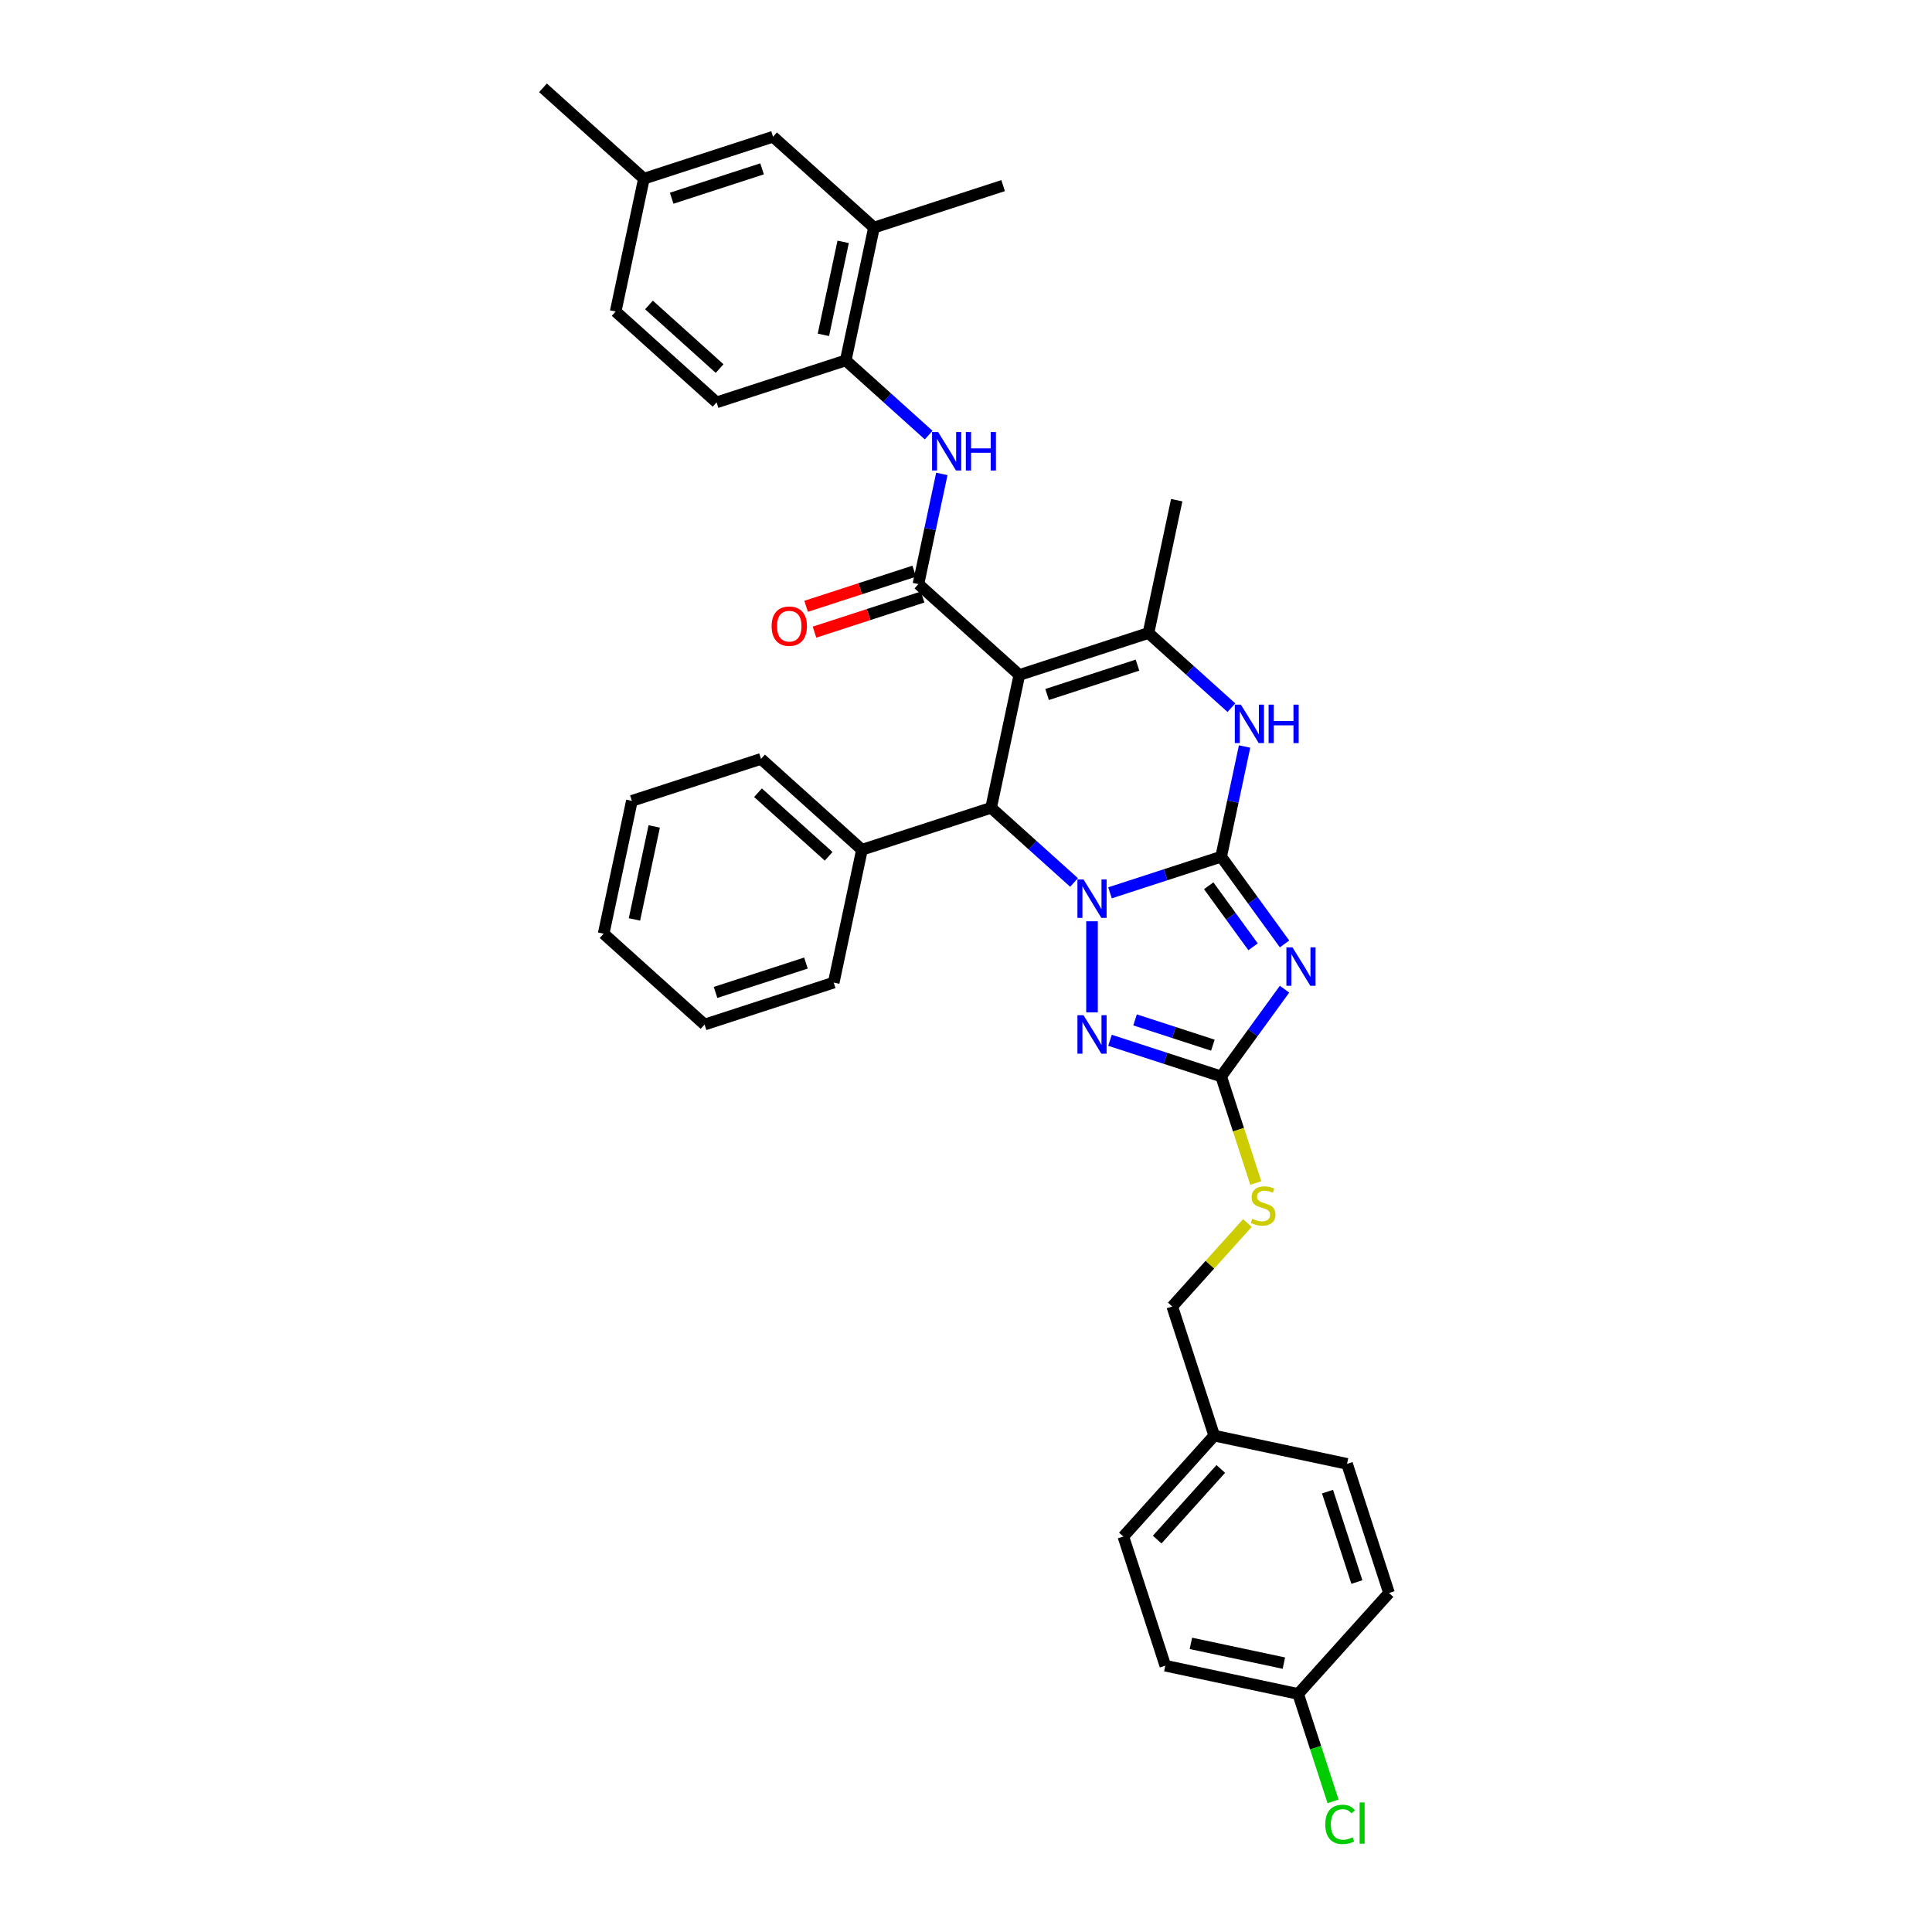 <?xml version='1.0' encoding='iso-8859-1'?>
<svg version='1.1' baseProfile='full'
              xmlns='http://www.w3.org/2000/svg'
                      xmlns:rdkit='http://www.rdkit.org/xml'
                      xmlns:xlink='http://www.w3.org/1999/xlink'
                  xml:space='preserve'
width='1000px' height='1000px' viewBox='0 0 1000 1000'>
<!-- END OF HEADER -->
<rect style='opacity:1.0;fill:#FFFFFF;stroke:none' width='1000' height='1000' x='0' y='0'> </rect>
<path class='bond-0' d='M 632.071,443.426 L 603.3,452.774' style='fill:none;fill-rule:evenodd;stroke:#000000;stroke-width:6px;stroke-linecap:butt;stroke-linejoin:miter;stroke-opacity:1' />
<path class='bond-0' d='M 603.3,452.774 L 574.53,462.122' style='fill:none;fill-rule:evenodd;stroke:#0000FF;stroke-width:6px;stroke-linecap:butt;stroke-linejoin:miter;stroke-opacity:1' />
<path class='bond-2' d='M 632.071,443.426 L 648.474,466.003' style='fill:none;fill-rule:evenodd;stroke:#000000;stroke-width:6px;stroke-linecap:butt;stroke-linejoin:miter;stroke-opacity:1' />
<path class='bond-2' d='M 648.474,466.003 L 664.877,488.58' style='fill:none;fill-rule:evenodd;stroke:#0000FF;stroke-width:6px;stroke-linecap:butt;stroke-linejoin:miter;stroke-opacity:1' />
<path class='bond-2' d='M 625.619,458.462 L 637.101,474.265' style='fill:none;fill-rule:evenodd;stroke:#000000;stroke-width:6px;stroke-linecap:butt;stroke-linejoin:miter;stroke-opacity:1' />
<path class='bond-2' d='M 637.101,474.265 L 648.584,490.069' style='fill:none;fill-rule:evenodd;stroke:#0000FF;stroke-width:6px;stroke-linecap:butt;stroke-linejoin:miter;stroke-opacity:1' />
<path class='bond-7' d='M 632.071,443.426 L 638.133,414.905' style='fill:none;fill-rule:evenodd;stroke:#000000;stroke-width:6px;stroke-linecap:butt;stroke-linejoin:miter;stroke-opacity:1' />
<path class='bond-7' d='M 638.133,414.905 L 644.196,386.384' style='fill:none;fill-rule:evenodd;stroke:#0000FF;stroke-width:6px;stroke-linecap:butt;stroke-linejoin:miter;stroke-opacity:1' />
<path class='bond-3' d='M 555.918,456.767 L 534.454,437.44' style='fill:none;fill-rule:evenodd;stroke:#0000FF;stroke-width:6px;stroke-linecap:butt;stroke-linejoin:miter;stroke-opacity:1' />
<path class='bond-3' d='M 534.454,437.44 L 512.99,418.114' style='fill:none;fill-rule:evenodd;stroke:#000000;stroke-width:6px;stroke-linecap:butt;stroke-linejoin:miter;stroke-opacity:1' />
<path class='bond-4' d='M 565.224,476.856 L 565.224,524.016' style='fill:none;fill-rule:evenodd;stroke:#0000FF;stroke-width:6px;stroke-linecap:butt;stroke-linejoin:miter;stroke-opacity:1' />
<path class='bond-1' d='M 527.604,349.363 L 594.451,327.643' style='fill:none;fill-rule:evenodd;stroke:#000000;stroke-width:6px;stroke-linecap:butt;stroke-linejoin:miter;stroke-opacity:1' />
<path class='bond-1' d='M 541.975,359.474 L 588.768,344.27' style='fill:none;fill-rule:evenodd;stroke:#000000;stroke-width:6px;stroke-linecap:butt;stroke-linejoin:miter;stroke-opacity:1' />
<path class='bond-5' d='M 527.604,349.363 L 475.37,302.332' style='fill:none;fill-rule:evenodd;stroke:#000000;stroke-width:6px;stroke-linecap:butt;stroke-linejoin:miter;stroke-opacity:1' />
<path class='bond-36' d='M 527.604,349.363 L 512.99,418.114' style='fill:none;fill-rule:evenodd;stroke:#000000;stroke-width:6px;stroke-linecap:butt;stroke-linejoin:miter;stroke-opacity:1' />
<path class='bond-8' d='M 664.877,511.999 L 648.474,534.576' style='fill:none;fill-rule:evenodd;stroke:#0000FF;stroke-width:6px;stroke-linecap:butt;stroke-linejoin:miter;stroke-opacity:1' />
<path class='bond-8' d='M 648.474,534.576 L 632.071,557.153' style='fill:none;fill-rule:evenodd;stroke:#000000;stroke-width:6px;stroke-linecap:butt;stroke-linejoin:miter;stroke-opacity:1' />
<path class='bond-14' d='M 512.99,418.114 L 446.143,439.834' style='fill:none;fill-rule:evenodd;stroke:#000000;stroke-width:6px;stroke-linecap:butt;stroke-linejoin:miter;stroke-opacity:1' />
<path class='bond-35' d='M 574.53,538.457 L 603.3,547.805' style='fill:none;fill-rule:evenodd;stroke:#0000FF;stroke-width:6px;stroke-linecap:butt;stroke-linejoin:miter;stroke-opacity:1' />
<path class='bond-35' d='M 603.3,547.805 L 632.071,557.153' style='fill:none;fill-rule:evenodd;stroke:#000000;stroke-width:6px;stroke-linecap:butt;stroke-linejoin:miter;stroke-opacity:1' />
<path class='bond-35' d='M 587.505,527.892 L 607.644,534.435' style='fill:none;fill-rule:evenodd;stroke:#0000FF;stroke-width:6px;stroke-linecap:butt;stroke-linejoin:miter;stroke-opacity:1' />
<path class='bond-35' d='M 607.644,534.435 L 627.784,540.979' style='fill:none;fill-rule:evenodd;stroke:#000000;stroke-width:6px;stroke-linecap:butt;stroke-linejoin:miter;stroke-opacity:1' />
<path class='bond-9' d='M 475.37,302.332 L 481.432,273.811' style='fill:none;fill-rule:evenodd;stroke:#000000;stroke-width:6px;stroke-linecap:butt;stroke-linejoin:miter;stroke-opacity:1' />
<path class='bond-9' d='M 481.432,273.811 L 487.495,245.29' style='fill:none;fill-rule:evenodd;stroke:#0000FF;stroke-width:6px;stroke-linecap:butt;stroke-linejoin:miter;stroke-opacity:1' />
<path class='bond-13' d='M 473.198,295.647 L 445.222,304.737' style='fill:none;fill-rule:evenodd;stroke:#000000;stroke-width:6px;stroke-linecap:butt;stroke-linejoin:miter;stroke-opacity:1' />
<path class='bond-13' d='M 445.222,304.737 L 417.245,313.827' style='fill:none;fill-rule:evenodd;stroke:#FF0000;stroke-width:6px;stroke-linecap:butt;stroke-linejoin:miter;stroke-opacity:1' />
<path class='bond-13' d='M 477.542,309.016 L 449.566,318.106' style='fill:none;fill-rule:evenodd;stroke:#000000;stroke-width:6px;stroke-linecap:butt;stroke-linejoin:miter;stroke-opacity:1' />
<path class='bond-13' d='M 449.566,318.106 L 421.589,327.196' style='fill:none;fill-rule:evenodd;stroke:#FF0000;stroke-width:6px;stroke-linecap:butt;stroke-linejoin:miter;stroke-opacity:1' />
<path class='bond-6' d='M 594.451,327.643 L 615.915,346.969' style='fill:none;fill-rule:evenodd;stroke:#000000;stroke-width:6px;stroke-linecap:butt;stroke-linejoin:miter;stroke-opacity:1' />
<path class='bond-6' d='M 615.915,346.969 L 637.379,366.295' style='fill:none;fill-rule:evenodd;stroke:#0000FF;stroke-width:6px;stroke-linecap:butt;stroke-linejoin:miter;stroke-opacity:1' />
<path class='bond-19' d='M 594.451,327.643 L 609.065,258.892' style='fill:none;fill-rule:evenodd;stroke:#000000;stroke-width:6px;stroke-linecap:butt;stroke-linejoin:miter;stroke-opacity:1' />
<path class='bond-12' d='M 632.071,557.153 L 641.033,584.736' style='fill:none;fill-rule:evenodd;stroke:#000000;stroke-width:6px;stroke-linecap:butt;stroke-linejoin:miter;stroke-opacity:1' />
<path class='bond-12' d='M 641.033,584.736 L 649.995,612.318' style='fill:none;fill-rule:evenodd;stroke:#CCCC00;stroke-width:6px;stroke-linecap:butt;stroke-linejoin:miter;stroke-opacity:1' />
<path class='bond-10' d='M 480.678,225.201 L 459.214,205.875' style='fill:none;fill-rule:evenodd;stroke:#0000FF;stroke-width:6px;stroke-linecap:butt;stroke-linejoin:miter;stroke-opacity:1' />
<path class='bond-10' d='M 459.214,205.875 L 437.75,186.549' style='fill:none;fill-rule:evenodd;stroke:#000000;stroke-width:6px;stroke-linecap:butt;stroke-linejoin:miter;stroke-opacity:1' />
<path class='bond-11' d='M 437.75,186.549 L 452.364,117.797' style='fill:none;fill-rule:evenodd;stroke:#000000;stroke-width:6px;stroke-linecap:butt;stroke-linejoin:miter;stroke-opacity:1' />
<path class='bond-11' d='M 426.192,173.313 L 436.421,125.187' style='fill:none;fill-rule:evenodd;stroke:#000000;stroke-width:6px;stroke-linecap:butt;stroke-linejoin:miter;stroke-opacity:1' />
<path class='bond-16' d='M 437.75,186.549 L 370.903,208.269' style='fill:none;fill-rule:evenodd;stroke:#000000;stroke-width:6px;stroke-linecap:butt;stroke-linejoin:miter;stroke-opacity:1' />
<path class='bond-15' d='M 452.364,117.797 L 400.13,70.766' style='fill:none;fill-rule:evenodd;stroke:#000000;stroke-width:6px;stroke-linecap:butt;stroke-linejoin:miter;stroke-opacity:1' />
<path class='bond-28' d='M 452.364,117.797 L 519.211,96.077' style='fill:none;fill-rule:evenodd;stroke:#000000;stroke-width:6px;stroke-linecap:butt;stroke-linejoin:miter;stroke-opacity:1' />
<path class='bond-17' d='M 645.652,633.04 L 626.206,654.637' style='fill:none;fill-rule:evenodd;stroke:#CCCC00;stroke-width:6px;stroke-linecap:butt;stroke-linejoin:miter;stroke-opacity:1' />
<path class='bond-17' d='M 626.206,654.637 L 606.76,676.234' style='fill:none;fill-rule:evenodd;stroke:#000000;stroke-width:6px;stroke-linecap:butt;stroke-linejoin:miter;stroke-opacity:1' />
<path class='bond-29' d='M 446.143,439.834 L 393.909,392.803' style='fill:none;fill-rule:evenodd;stroke:#000000;stroke-width:6px;stroke-linecap:butt;stroke-linejoin:miter;stroke-opacity:1' />
<path class='bond-29' d='M 428.902,443.226 L 392.338,410.304' style='fill:none;fill-rule:evenodd;stroke:#000000;stroke-width:6px;stroke-linecap:butt;stroke-linejoin:miter;stroke-opacity:1' />
<path class='bond-30' d='M 446.143,439.834 L 431.529,508.586' style='fill:none;fill-rule:evenodd;stroke:#000000;stroke-width:6px;stroke-linecap:butt;stroke-linejoin:miter;stroke-opacity:1' />
<path class='bond-39' d='M 400.13,70.766 L 333.283,92.486' style='fill:none;fill-rule:evenodd;stroke:#000000;stroke-width:6px;stroke-linecap:butt;stroke-linejoin:miter;stroke-opacity:1' />
<path class='bond-39' d='M 394.447,87.393 L 347.654,102.597' style='fill:none;fill-rule:evenodd;stroke:#000000;stroke-width:6px;stroke-linecap:butt;stroke-linejoin:miter;stroke-opacity:1' />
<path class='bond-22' d='M 370.903,208.269 L 318.669,161.237' style='fill:none;fill-rule:evenodd;stroke:#000000;stroke-width:6px;stroke-linecap:butt;stroke-linejoin:miter;stroke-opacity:1' />
<path class='bond-22' d='M 372.474,190.767 L 335.91,157.845' style='fill:none;fill-rule:evenodd;stroke:#000000;stroke-width:6px;stroke-linecap:butt;stroke-linejoin:miter;stroke-opacity:1' />
<path class='bond-21' d='M 606.76,676.234 L 628.48,743.081' style='fill:none;fill-rule:evenodd;stroke:#000000;stroke-width:6px;stroke-linecap:butt;stroke-linejoin:miter;stroke-opacity:1' />
<path class='bond-18' d='M 333.283,92.486 L 318.669,161.237' style='fill:none;fill-rule:evenodd;stroke:#000000;stroke-width:6px;stroke-linecap:butt;stroke-linejoin:miter;stroke-opacity:1' />
<path class='bond-31' d='M 333.283,92.486 L 281.049,45.455' style='fill:none;fill-rule:evenodd;stroke:#000000;stroke-width:6px;stroke-linecap:butt;stroke-linejoin:miter;stroke-opacity:1' />
<path class='bond-20' d='M 671.92,876.776 L 603.168,862.162' style='fill:none;fill-rule:evenodd;stroke:#000000;stroke-width:6px;stroke-linecap:butt;stroke-linejoin:miter;stroke-opacity:1' />
<path class='bond-20' d='M 664.53,860.833 L 616.404,850.604' style='fill:none;fill-rule:evenodd;stroke:#000000;stroke-width:6px;stroke-linecap:butt;stroke-linejoin:miter;stroke-opacity:1' />
<path class='bond-23' d='M 671.92,876.776 L 680.957,904.59' style='fill:none;fill-rule:evenodd;stroke:#000000;stroke-width:6px;stroke-linecap:butt;stroke-linejoin:miter;stroke-opacity:1' />
<path class='bond-23' d='M 680.957,904.59 L 689.995,932.405' style='fill:none;fill-rule:evenodd;stroke:#00CC00;stroke-width:6px;stroke-linecap:butt;stroke-linejoin:miter;stroke-opacity:1' />
<path class='bond-38' d='M 671.92,876.776 L 718.951,824.542' style='fill:none;fill-rule:evenodd;stroke:#000000;stroke-width:6px;stroke-linecap:butt;stroke-linejoin:miter;stroke-opacity:1' />
<path class='bond-26' d='M 628.48,743.081 L 697.231,757.695' style='fill:none;fill-rule:evenodd;stroke:#000000;stroke-width:6px;stroke-linecap:butt;stroke-linejoin:miter;stroke-opacity:1' />
<path class='bond-27' d='M 628.48,743.081 L 581.448,795.315' style='fill:none;fill-rule:evenodd;stroke:#000000;stroke-width:6px;stroke-linecap:butt;stroke-linejoin:miter;stroke-opacity:1' />
<path class='bond-27' d='M 631.872,760.322 L 598.95,796.886' style='fill:none;fill-rule:evenodd;stroke:#000000;stroke-width:6px;stroke-linecap:butt;stroke-linejoin:miter;stroke-opacity:1' />
<path class='bond-24' d='M 603.168,862.162 L 581.448,795.315' style='fill:none;fill-rule:evenodd;stroke:#000000;stroke-width:6px;stroke-linecap:butt;stroke-linejoin:miter;stroke-opacity:1' />
<path class='bond-25' d='M 718.951,824.542 L 697.231,757.695' style='fill:none;fill-rule:evenodd;stroke:#000000;stroke-width:6px;stroke-linecap:butt;stroke-linejoin:miter;stroke-opacity:1' />
<path class='bond-25' d='M 702.324,818.859 L 687.12,772.066' style='fill:none;fill-rule:evenodd;stroke:#000000;stroke-width:6px;stroke-linecap:butt;stroke-linejoin:miter;stroke-opacity:1' />
<path class='bond-32' d='M 393.909,392.803 L 327.062,414.523' style='fill:none;fill-rule:evenodd;stroke:#000000;stroke-width:6px;stroke-linecap:butt;stroke-linejoin:miter;stroke-opacity:1' />
<path class='bond-33' d='M 431.529,508.586 L 364.682,530.306' style='fill:none;fill-rule:evenodd;stroke:#000000;stroke-width:6px;stroke-linecap:butt;stroke-linejoin:miter;stroke-opacity:1' />
<path class='bond-33' d='M 417.158,498.474 L 370.365,513.678' style='fill:none;fill-rule:evenodd;stroke:#000000;stroke-width:6px;stroke-linecap:butt;stroke-linejoin:miter;stroke-opacity:1' />
<path class='bond-37' d='M 327.062,414.523 L 312.449,483.274' style='fill:none;fill-rule:evenodd;stroke:#000000;stroke-width:6px;stroke-linecap:butt;stroke-linejoin:miter;stroke-opacity:1' />
<path class='bond-37' d='M 338.62,427.758 L 328.391,475.884' style='fill:none;fill-rule:evenodd;stroke:#000000;stroke-width:6px;stroke-linecap:butt;stroke-linejoin:miter;stroke-opacity:1' />
<path class='bond-34' d='M 364.682,530.306 L 312.449,483.274' style='fill:none;fill-rule:evenodd;stroke:#000000;stroke-width:6px;stroke-linecap:butt;stroke-linejoin:miter;stroke-opacity:1' />
<path  class='atom-1' d='M 560.824 455.193
L 567.347 465.736
Q 567.993 466.776, 569.033 468.66
Q 570.074 470.544, 570.13 470.656
L 570.13 455.193
L 572.773 455.193
L 572.773 475.098
L 570.046 475.098
L 563.045 463.571
Q 562.23 462.222, 561.358 460.675
Q 560.515 459.129, 560.262 458.651
L 560.262 475.098
L 557.675 475.098
L 557.675 455.193
L 560.824 455.193
' fill='#0000FF'/>
<path  class='atom-3' d='M 668.985 490.337
L 675.508 500.88
Q 676.154 501.92, 677.195 503.804
Q 678.235 505.687, 678.291 505.8
L 678.291 490.337
L 680.934 490.337
L 680.934 510.242
L 678.207 510.242
L 671.206 498.715
Q 670.391 497.365, 669.519 495.819
Q 668.676 494.273, 668.423 493.795
L 668.423 510.242
L 665.836 510.242
L 665.836 490.337
L 668.985 490.337
' fill='#0000FF'/>
<path  class='atom-5' d='M 560.824 525.48
L 567.347 536.023
Q 567.993 537.064, 569.033 538.947
Q 570.074 540.831, 570.13 540.944
L 570.13 525.48
L 572.773 525.48
L 572.773 545.386
L 570.046 545.386
L 563.045 533.859
Q 562.23 532.509, 561.358 530.963
Q 560.515 529.416, 560.262 528.939
L 560.262 545.386
L 557.675 545.386
L 557.675 525.48
L 560.824 525.48
' fill='#0000FF'/>
<path  class='atom-8' d='M 642.285 364.722
L 648.807 375.265
Q 649.454 376.305, 650.494 378.189
Q 651.534 380.072, 651.591 380.185
L 651.591 364.722
L 654.234 364.722
L 654.234 384.627
L 651.506 384.627
L 644.506 373.1
Q 643.69 371.75, 642.819 370.204
Q 641.975 368.658, 641.722 368.18
L 641.722 384.627
L 639.136 384.627
L 639.136 364.722
L 642.285 364.722
' fill='#0000FF'/>
<path  class='atom-8' d='M 656.623 364.722
L 659.322 364.722
L 659.322 373.184
L 669.5 373.184
L 669.5 364.722
L 672.199 364.722
L 672.199 384.627
L 669.5 384.627
L 669.5 375.433
L 659.322 375.433
L 659.322 384.627
L 656.623 384.627
L 656.623 364.722
' fill='#0000FF'/>
<path  class='atom-10' d='M 485.584 223.627
L 492.106 234.171
Q 492.753 235.211, 493.793 237.095
Q 494.833 238.978, 494.89 239.091
L 494.89 223.627
L 497.533 223.627
L 497.533 243.533
L 494.805 243.533
L 487.805 232.006
Q 486.989 230.656, 486.118 229.11
Q 485.274 227.564, 485.021 227.086
L 485.021 243.533
L 482.435 243.533
L 482.435 223.627
L 485.584 223.627
' fill='#0000FF'/>
<path  class='atom-10' d='M 499.922 223.627
L 502.621 223.627
L 502.621 232.09
L 512.799 232.09
L 512.799 223.627
L 515.498 223.627
L 515.498 243.533
L 512.799 243.533
L 512.799 234.339
L 502.621 234.339
L 502.621 243.533
L 499.922 243.533
L 499.922 223.627
' fill='#0000FF'/>
<path  class='atom-13' d='M 648.168 630.832
Q 648.393 630.917, 649.321 631.31
Q 650.249 631.704, 651.261 631.957
Q 652.301 632.182, 653.313 632.182
Q 655.197 632.182, 656.293 631.282
Q 657.39 630.354, 657.39 628.752
Q 657.39 627.655, 656.827 626.98
Q 656.293 626.306, 655.45 625.94
Q 654.606 625.575, 653.201 625.153
Q 651.429 624.619, 650.361 624.113
Q 649.321 623.607, 648.562 622.538
Q 647.831 621.47, 647.831 619.671
Q 647.831 617.168, 649.518 615.622
Q 651.233 614.076, 654.606 614.076
Q 656.912 614.076, 659.527 615.172
L 658.88 617.337
Q 656.49 616.353, 654.691 616.353
Q 652.751 616.353, 651.682 617.168
Q 650.614 617.956, 650.642 619.333
Q 650.642 620.402, 651.176 621.048
Q 651.739 621.695, 652.526 622.06
Q 653.341 622.426, 654.691 622.848
Q 656.49 623.41, 657.558 623.972
Q 658.627 624.534, 659.386 625.687
Q 660.173 626.812, 660.173 628.752
Q 660.173 631.507, 658.318 632.997
Q 656.49 634.459, 653.426 634.459
Q 651.654 634.459, 650.305 634.065
Q 648.983 633.7, 647.409 633.053
L 648.168 630.832
' fill='#CCCC00'/>
<path  class='atom-14' d='M 399.386 324.108
Q 399.386 319.328, 401.747 316.657
Q 404.109 313.986, 408.523 313.986
Q 412.937 313.986, 415.299 316.657
Q 417.66 319.328, 417.66 324.108
Q 417.66 328.944, 415.27 331.699
Q 412.881 334.426, 408.523 334.426
Q 404.137 334.426, 401.747 331.699
Q 399.386 328.972, 399.386 324.108
M 408.523 332.177
Q 411.559 332.177, 413.19 330.152
Q 414.849 328.1, 414.849 324.108
Q 414.849 320.2, 413.19 318.232
Q 411.559 316.236, 408.523 316.236
Q 405.486 316.236, 403.828 318.204
Q 402.197 320.172, 402.197 324.108
Q 402.197 328.128, 403.828 330.152
Q 405.486 332.177, 408.523 332.177
' fill='#FF0000'/>
<path  class='atom-24' d='M 685.964 944.312
Q 685.964 939.363, 688.27 936.777
Q 690.603 934.162, 695.017 934.162
Q 699.122 934.162, 701.315 937.058
L 699.459 938.576
Q 697.857 936.468, 695.017 936.468
Q 692.009 936.468, 690.406 938.492
Q 688.832 940.488, 688.832 944.312
Q 688.832 948.248, 690.463 950.272
Q 692.121 952.296, 695.326 952.296
Q 697.519 952.296, 700.078 950.975
L 700.865 953.083
Q 699.825 953.758, 698.25 954.152
Q 696.676 954.545, 694.933 954.545
Q 690.603 954.545, 688.27 951.903
Q 685.964 949.26, 685.964 944.312
' fill='#00CC00'/>
<path  class='atom-24' d='M 703.733 932.953
L 706.319 932.953
L 706.319 954.292
L 703.733 954.292
L 703.733 932.953
' fill='#00CC00'/>
</svg>
